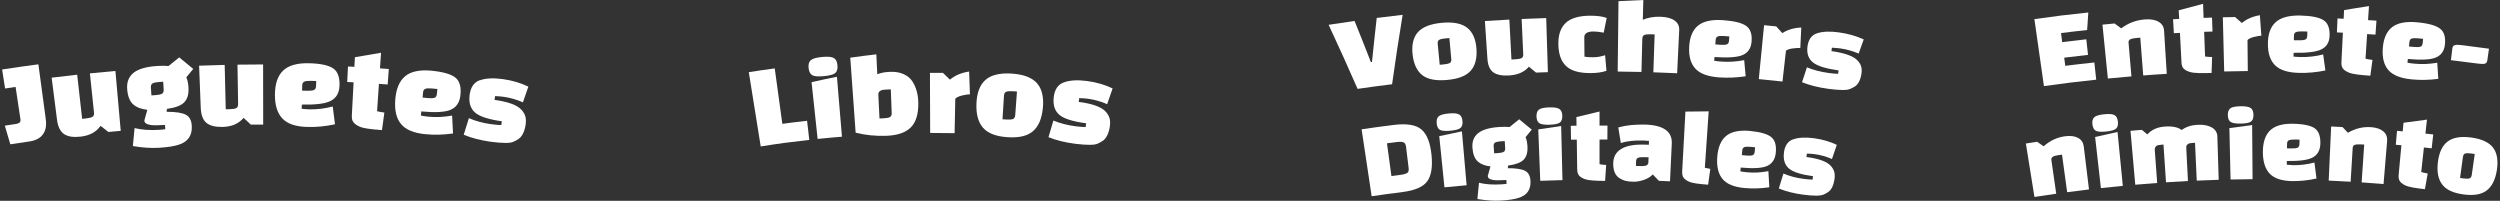 <svg width="498" height="40" xmlns="http://www.w3.org/2000/svg" xmlns:xlink="http://www.w3.org/1999/xlink" xml:space="preserve" overflow="hidden"><rect width="100%" height="100%" fill="#333333" stroke="none"/><defs><clipPath id="clip0"><rect x="68" y="498" width="498" height="40"/></clipPath></defs><g clip-path="url(#clip0)" transform="translate(-68 -498)"><path d="M1.614 28.744C1.181 27.263 0.965 26.514 0.532 25.033 1.339 24.909 1.747 24.842 2.554 24.717 3.062 24.642 3.369 24.526 3.486 24.368 3.602 24.21 3.652 24.035 3.619 23.827 3.236 21.223 3.037 19.917 2.654 17.313 1.822 17.438 1.414 17.496 0.582 17.629 0.349 16.115 0.233 15.358 1.8473e-16 13.844 2.854 13.403 4.285 13.195 7.146 12.812 7.729 17.18 8.02 19.368 8.602 23.735 8.777 25.017 8.577 26.032 8.02 26.789 7.463 27.537 6.589 28.003 5.374 28.178 3.869 28.394 3.111 28.511 1.614 28.744Z" fill="#FFFFFF" transform="matrix(1.011 0 0 1 68.423 498)"/><path d="M14.792 14.892C15.183 18.411 15.374 20.166 15.765 23.677 16.065 23.644 16.223 23.627 16.523 23.594 17.113 23.527 17.529 23.428 17.787 23.278 18.045 23.128 18.153 22.845 18.103 22.413 17.779 19.293 17.621 17.737 17.296 14.617 19.309 14.409 20.316 14.309 22.321 14.135 22.745 18.91 22.953 21.298 23.369 26.065 22.396 26.148 21.913 26.198 20.94 26.29 20.325 25.799 20.017 25.557 19.401 25.067 18.544 26.306 17.221 27.022 15.433 27.221 13.993 27.379 12.912 27.205 12.18 26.689 11.439 26.165 10.982 25.208 10.807 23.794 10.391 20.466 10.175 18.802 9.759 15.474 11.764 15.225 12.77 15.1 14.775 14.883Z" fill="#FFFFFF" transform="matrix(1.011 0 0 1 68.423 498)"/><path d="M25.757 29.127C25.89 27.679 25.957 26.963 26.098 25.516 27.512 25.865 29.135 25.982 30.982 25.857 31.531 25.824 31.922 25.782 32.146 25.732 32.13 25.399 32.113 25.233 32.096 24.892 30.649 24.983 29.701 24.983 29.251 24.892 28.794 24.8 28.494 24.709 28.353 24.592 28.203 24.484 28.12 24.393 28.087 24.309 28.053 24.235 28.037 24.118 28.028 23.977 28.261 23.136 28.378 22.712 28.611 21.872 27.413 21.747 26.489 21.389 25.815 20.782 25.15 20.175 24.75 19.185 24.642 17.787 24.526 16.398 24.933 15.308 25.865 14.526 26.797 13.752 28.386 13.278 30.624 13.136 31.431 13.086 32.146 13.095 32.779 13.153 33.619 12.463 34.043 12.121 34.892 11.431 36.007 12.346 36.556 12.804 37.654 13.727 37.105 14.393 36.839 14.726 36.298 15.391 36.539 15.94 36.681 16.656 36.722 17.529 36.78 18.794 36.498 19.742 35.873 20.391 35.25 21.04 34.118 21.464 32.471 21.689 32.446 21.922 32.429 22.038 32.404 22.271 34.176 22.263 35.441 22.463 36.181 22.845 36.93 23.236 37.321 23.993 37.371 25.125 37.454 27.055 36.572 28.286 34.717 28.852 33.802 29.143 32.554 29.334 30.982 29.434 29.409 29.534 27.671 29.426 25.757 29.093ZM29.309 17.446C29.351 18.07 29.376 18.378 29.418 19.002 29.726 18.977 29.875 18.968 30.183 18.952 30.782 18.91 31.206 18.827 31.473 18.686 31.739 18.552 31.855 18.27 31.83 17.837 31.789 17.213 31.772 16.905 31.739 16.281 31.431 16.298 31.273 16.306 30.965 16.331 30.366 16.373 29.933 16.456 29.667 16.597 29.401 16.739 29.285 17.022 29.309 17.454Z" fill="#FFFFFF" transform="matrix(1.011 0 0 1 68.423 498)"/><path d="M43.852 12.937C43.935 16.473 43.977 18.236 44.06 21.772 44.368 21.772 44.517 21.764 44.817 21.755 45.408 21.747 45.832 21.672 46.106 21.547 46.373 21.423 46.506 21.148 46.498 20.715 46.448 17.579 46.423 16.015 46.373 12.879 48.394 12.845 49.401 12.837 51.423 12.837 51.423 17.629 51.431 20.025 51.439 24.817 50.466 24.817 49.983 24.817 49.01 24.825 48.444 24.285 48.153 24.01 47.579 23.477 46.614 24.642 45.241 25.241 43.444 25.283 42.005 25.316 40.94 25.05 40.25 24.468 39.559 23.885 39.185 22.887 39.135 21.464 39.002 18.111 38.943 16.439 38.81 13.086 40.824 13.012 41.839 12.978 43.852 12.928Z" fill="#FFFFFF" transform="matrix(1.011 0 0 1 68.423 498)"/><path d="M59.043 20.832C59.043 21.165 59.035 21.331 59.027 21.672 59.517 21.73 60.008 21.764 60.499 21.78 62.022 21.822 63.569 21.631 65.141 21.215 65.325 22.629 65.408 23.336 65.582 24.759 63.744 25.158 61.938 25.341 60.158 25.291 57.887 25.233 56.256 24.692 55.25 23.636 54.243 22.579 53.735 20.982 53.752 18.844 53.769 16.706 54.293 15.108 55.349 14.076 56.406 13.045 58.12 12.537 60.466 12.596 62.812 12.654 64.426 13.028 65.291 13.669 66.156 14.309 66.547 15.466 66.472 17.122 66.414 18.527 65.84 19.509 64.767 20.083 63.694 20.657 61.789 20.89 59.027 20.832ZM59.127 17.072C59.118 17.463 59.11 17.662 59.102 18.053 59.509 18.062 59.709 18.07 60.117 18.078 60.715 18.095 61.148 18.045 61.423 17.937 61.697 17.829 61.847 17.554 61.855 17.122 61.864 16.73 61.872 16.531 61.889 16.14 61.481 16.131 61.273 16.123 60.865 16.107 60.266 16.09 59.825 16.14 59.551 16.256 59.276 16.373 59.127 16.639 59.118 17.072Z" fill="#FFFFFF" transform="matrix(1.011 0 0 1 68.423 498)"/><path d="M67.995 16.331C68.053 15.1 68.087 14.476 68.145 13.245 68.652 13.27 68.902 13.278 69.409 13.311 69.451 12.546 69.468 12.163 69.509 11.398 71.564 11.023 72.596 10.849 74.659 10.508 74.576 11.747 74.534 12.371 74.451 13.619 75.15 13.669 75.491 13.694 76.19 13.744 76.098 14.975 76.057 15.591 75.965 16.83 75.275 16.78 74.933 16.755 74.243 16.706 74.093 18.885 74.018 19.975 73.877 22.155 74.293 22.263 74.775 22.354 75.316 22.421 75.125 23.819 75.033 24.517 74.842 25.915 72.629 25.757 71.19 25.549 70.541 25.274 69.734 24.933 69.235 24.526 69.043 24.043 68.927 23.752 68.877 23.411 68.902 23.028 69.043 20.374 69.11 19.052 69.251 16.398 68.752 16.373 68.502 16.356 68.003 16.331Z" fill="#FFFFFF" transform="matrix(1.011 0 0 1 68.423 498)"/><path d="M82.587 22.196C82.554 22.529 82.537 22.695 82.513 23.028 82.995 23.12 83.486 23.195 83.977 23.245 85.491 23.394 87.055 23.32 88.661 23.02 88.735 24.443 88.777 25.158 88.844 26.589 86.98 26.855 85.166 26.905 83.386 26.73 81.123 26.506 79.534 25.849 78.611 24.726 77.679 23.602 77.296 21.972 77.463 19.834 77.629 17.704 78.269 16.148 79.401 15.191 80.532 14.235 82.279 13.86 84.617 14.085 86.955 14.318 88.536 14.8 89.359 15.499 90.175 16.206 90.483 17.379 90.291 19.035 90.125 20.433 89.493 21.373 88.378 21.864 87.271 22.354 85.341 22.454 82.596 22.196ZM82.937 18.453C82.903 18.844 82.879 19.043 82.845 19.434 83.253 19.476 83.453 19.492 83.86 19.534 84.451 19.592 84.892 19.576 85.175 19.484 85.458 19.393 85.624 19.135 85.666 18.702 85.707 18.311 85.724 18.12 85.765 17.729 85.358 17.687 85.15 17.662 84.742 17.629 84.143 17.571 83.702 17.587 83.419 17.679 83.136 17.77 82.97 18.037 82.928 18.461Z" fill="#FFFFFF" transform="matrix(1.011 0 0 1 68.423 498)"/><path d="M94.11 15.998C95.258 15.582 96.772 15.499 98.644 15.757 100.516 16.023 102.205 16.523 103.686 17.255 103.253 18.511 103.037 19.135 102.612 20.383 101.381 19.834 100.116 19.468 98.827 19.285 98.428 19.226 97.862 19.176 97.13 19.143 97.088 19.443 97.063 19.601 97.022 19.9 99.692 20.266 101.456 20.924 102.288 21.83 102.704 22.279 102.978 22.754 103.103 23.228 103.228 23.71 103.236 24.268 103.136 24.909 103.037 25.549 102.87 26.107 102.637 26.589 102.404 27.072 102.105 27.438 101.747 27.687 101.389 27.937 101.023 28.136 100.657 28.27 100.291 28.411 99.825 28.477 99.268 28.469 98.403 28.469 97.396 28.394 96.273 28.236 94.276 27.962 92.504 27.496 90.948 26.839 91.356 25.516 91.556 24.859 91.972 23.536 93.294 24.118 94.742 24.517 96.339 24.734 97.072 24.834 97.745 24.9 98.353 24.917 98.394 24.617 98.419 24.459 98.461 24.16 95.857 23.785 94.102 23.22 93.195 22.429 92.288 21.639 91.922 20.474 92.113 18.927 92.305 17.379 92.97 16.398 94.11 15.973Z" fill="#FFFFFF" transform="matrix(1.011 0 0 1 68.423 498)"/><path d="M159.027 27.87C155.191 28.303 153.278 28.561 149.468 29.168 148.527 23.253 148.062 20.291 147.121 14.376 149.16 14.052 150.183 13.902 152.23 13.627 152.829 18.045 153.128 20.25 153.727 24.667 155.674 24.401 156.647 24.285 158.602 24.06 158.777 25.582 158.86 26.348 159.035 27.87Z" fill="#FFFFFF" transform="matrix(1.011 0 0 1 68.423 498)"/><path d="M159.634 14.983C159.226 14.75 158.985 14.284 158.902 13.569 158.827 12.854 158.96 12.329 159.318 12.005 159.676 11.681 160.424 11.456 161.564 11.348 162.704 11.24 163.486 11.315 163.894 11.572 164.301 11.83 164.534 12.313 164.592 13.028 164.651 13.744 164.501 14.251 164.143 14.559 163.785 14.859 163.045 15.058 161.922 15.166 160.799 15.274 160.033 15.216 159.626 14.983ZM160.682 27.687C160.208 23.161 159.967 20.898 159.484 16.364 161.481 15.915 162.479 15.699 164.484 15.291 164.884 20.067 165.083 22.454 165.474 27.23 163.552 27.388 162.596 27.479 160.674 27.679Z" fill="#FFFFFF" transform="matrix(1.011 0 0 1 68.423 498)"/><path d="M168.17 26.431C167.745 20.458 167.537 17.471 167.113 11.489 169.16 11.198 170.191 11.065 172.246 10.824 172.321 12.413 172.363 13.211 172.438 14.8 173.07 14.518 173.91 14.351 174.95 14.309 175.99 14.268 176.897 14.426 177.646 14.775 178.403 15.125 178.977 15.616 179.376 16.248 180.116 17.429 180.499 18.86 180.516 20.516 180.549 22.77 180.033 24.393 179.01 25.408 177.978 26.423 176.423 26.955 174.309 27.047 172.196 27.138 170.158 26.93 168.17 26.431ZM172.637 18.794C172.729 20.715 172.779 21.68 172.87 23.602 173.17 23.586 173.328 23.577 173.627 23.569 174.21 23.544 174.634 23.469 174.9 23.336 175.166 23.203 175.291 22.928 175.275 22.496 175.208 20.616 175.166 19.684 175.1 17.804 174.792 17.812 174.634 17.82 174.326 17.837 173.96 17.854 173.669 17.878 173.453 17.92 173.236 17.962 173.045 18.053 172.887 18.195 172.729 18.336 172.646 18.536 172.637 18.794Z" fill="#FFFFFF" transform="matrix(1.011 0 0 1 68.423 498)"/><path d="M182.829 14.509C183.844 14.509 184.351 14.509 185.366 14.509 185.923 15.05 186.198 15.325 186.747 15.865 187.754 15.017 189.018 14.476 190.532 14.251 190.599 16.065 190.632 16.972 190.691 18.785 190.291 18.785 189.767 18.869 189.126 19.027 188.486 19.185 188.045 19.401 187.804 19.667 187.754 22.404 187.729 23.777 187.671 26.523 185.749 26.489 184.784 26.481 182.854 26.481 182.837 21.689 182.829 19.293 182.812 14.501Z" fill="#FFFFFF" transform="matrix(1.011 0 0 1 68.423 498)"/><path d="M193.303 25.491C192.346 24.401 191.889 22.795 191.972 20.649 192.055 18.511 192.629 16.938 193.727 15.94 194.825 14.942 196.572 14.501 198.943 14.659 201.314 14.817 202.987 15.491 203.943 16.622 204.9 17.762 205.266 19.393 205.058 21.531 204.85 23.661 204.193 25.2 203.095 26.148 201.997 27.096 200.341 27.479 198.103 27.329 195.865 27.18 194.276 26.581 193.311 25.491ZM197.396 19.076C197.28 20.948 197.221 21.889 197.105 23.76 197.404 23.777 197.562 23.785 197.862 23.81 198.444 23.852 198.877 23.81 199.151 23.719 199.426 23.619 199.584 23.353 199.617 22.92 199.75 21.048 199.825 20.108 199.958 18.236 199.651 18.211 199.493 18.203 199.185 18.178 198.586 18.136 198.145 18.17 197.862 18.27 197.579 18.369 197.421 18.636 197.396 19.068Z" fill="#FFFFFF" transform="matrix(1.011 0 0 1 68.423 498)"/><path d="M209.16 16.423C210.308 15.99 211.83 15.882 213.719 16.131 215.607 16.381 217.304 16.88 218.802 17.612 218.369 18.869 218.153 19.492 217.729 20.749 216.498 20.208 215.225 19.842 213.927 19.667 213.527 19.617 212.962 19.567 212.221 19.542 212.18 19.85 212.163 20 212.121 20.299 214.8 20.641 216.564 21.298 217.396 22.196 217.812 22.646 218.087 23.111 218.211 23.594 218.336 24.076 218.344 24.634 218.245 25.274 218.145 25.915 217.978 26.473 217.745 26.955 217.512 27.438 217.221 27.804 216.864 28.053 216.506 28.303 216.148 28.503 215.782 28.644 215.416 28.785 214.958 28.852 214.409 28.852 213.552 28.852 212.562 28.785 211.448 28.644 209.476 28.386 207.712 27.953 206.165 27.329 206.547 25.998 206.739 25.333 207.13 24.01 208.453 24.567 209.9 24.942 211.481 25.15 212.213 25.241 212.879 25.299 213.486 25.316 213.527 25.008 213.544 24.859 213.586 24.559 210.99 24.201 209.235 23.669 208.328 22.887 207.413 22.113 207.03 20.948 207.196 19.401 207.363 17.854 208.012 16.855 209.16 16.423Z" fill="#FFFFFF" transform="matrix(1.011 0 0 1 68.423 498)"/><path d="M270.832 3.577C272.879 3.311 273.902 3.186 275.948 2.953 275.058 8.486 274.642 11.248 273.869 16.78 271.148 17.122 269.792 17.305 267.072 17.704 264.85 12.579 263.702 10.033 261.364 4.942 263.403 4.617 264.426 4.468 266.473 4.176 267.779 7.446 268.428 9.085 269.692 12.371 269.775 12.363 269.817 12.354 269.908 12.346 270.258 8.844 270.449 7.088 270.84 3.586Z" fill="#FFFFFF" transform="matrix(1.011 0 0 1 68.423 498)"/><path d="M279.85 14.992C278.777 14.16 278.128 12.787 277.912 10.873 277.695 8.96 278.037 7.479 278.935 6.431 279.834 5.391 281.423 4.75 283.677 4.542 285.932 4.334 287.604 4.676 288.677 5.541 289.75 6.406 290.358 7.795 290.491 9.717 290.632 11.639 290.241 13.103 289.334 14.118 288.428 15.133 286.897 15.724 284.717 15.924 282.537 16.123 280.923 15.824 279.842 14.992ZM282.854 8.694C283.012 10.374 283.095 11.215 283.253 12.903 283.544 12.879 283.694 12.862 283.985 12.837 284.551 12.787 284.958 12.695 285.208 12.562 285.458 12.429 285.566 12.171 285.532 11.789 285.383 10.108 285.308 9.26 285.158 7.579 284.859 7.604 284.709 7.621 284.418 7.646 283.844 7.696 283.428 7.787 283.178 7.92 282.928 8.053 282.82 8.311 282.854 8.694Z" fill="#FFFFFF" transform="matrix(1.011 0 0 1 68.423 498)"/><path d="M296.972 3.91C297.138 7.088 297.221 8.677 297.388 11.855 297.679 11.839 297.829 11.83 298.12 11.814 298.686 11.789 299.093 11.714 299.351 11.589 299.609 11.473 299.725 11.215 299.709 10.832 299.584 8.012 299.517 6.606 299.393 3.785 301.331 3.694 302.296 3.661 304.235 3.602 304.368 7.912 304.434 10.067 304.567 14.376 303.627 14.401 303.161 14.418 302.23 14.459 301.664 13.985 301.389 13.752 300.824 13.286 299.925 14.359 298.619 14.933 296.888 15.033 295.499 15.108 294.476 14.9 293.794 14.393 293.12 13.885 292.737 12.995 292.654 11.722 292.454 8.71 292.354 7.205 292.155 4.193 294.085 4.06 295.058 4.01 296.988 3.902Z" fill="#FFFFFF" transform="matrix(1.011 0 0 1 68.423 498)"/><path d="M315.84 10.998C315.948 12.238 316.007 12.862 316.106 14.101 315.291 14.401 314.251 14.551 312.97 14.559 310.782 14.567 309.201 14.127 308.203 13.203 307.205 12.28 306.681 10.857 306.631 8.935 306.581 7.013 307.047 5.566 308.037 4.601 309.027 3.636 310.649 3.136 312.912 3.128 314.318 3.128 315.399 3.278 316.156 3.577 315.915 4.75 315.799 5.333 315.566 6.506 314.717 6.348 314.043 6.265 313.552 6.273 312.338 6.273 311.73 6.664 311.739 7.429 311.755 8.977 311.755 9.742 311.772 11.29 312.23 11.373 312.82 11.414 313.536 11.406 314.251 11.406 315.017 11.265 315.84 10.998Z" fill="#FFFFFF" transform="matrix(1.011 0 0 1 68.423 498)"/><path d="M323.17 7.696C323.103 10.349 323.07 11.681 323.003 14.334 321.131 14.284 320.191 14.268 318.319 14.251 318.386 8.644 318.411 5.84 318.478 0.233 320.433 0.125 321.414 0.075 323.369-2.03202e-15 323.328 1.581 323.311 2.371 323.27 3.943 324.309 3.494 325.466 3.295 326.73 3.336 327.987 3.378 328.935 3.644 329.559 4.11 330.183 4.576 330.474 5.2 330.441 5.973 330.275 9.418 330.2 11.14 330.033 14.592 328.161 14.501 327.221 14.468 325.349 14.401 325.449 11.381 325.499 9.875 325.599 6.855 325.299 6.847 325.15 6.839 324.859 6.83 324.285 6.814 323.86 6.855 323.594 6.955 323.328 7.055 323.186 7.304 323.178 7.687Z" fill="#FFFFFF" transform="matrix(1.011 0 0 1 68.423 498)"/><path d="M337.388 11.348C337.371 11.647 337.354 11.797 337.338 12.105 337.804 12.18 338.278 12.238 338.752 12.271 340.216 12.379 341.705 12.28 343.245 11.98 343.361 13.261 343.419 13.902 343.536 15.191 341.755 15.466 340.008 15.541 338.294 15.416 336.115 15.258 334.567 14.692 333.644 13.694 332.72 12.695 332.304 11.24 332.404 9.318 332.504 7.396 333.078 5.99 334.143 5.108 335.2 4.226 336.864 3.852 339.11 4.018 341.356 4.185 342.887 4.584 343.694 5.208 344.501 5.824 344.834 6.88 344.692 8.369 344.576 9.634 343.993 10.491 342.945 10.957 341.897 11.423 340.05 11.539 337.404 11.364ZM337.621 7.97C337.596 8.319 337.587 8.502 337.562 8.852 337.953 8.877 338.145 8.894 338.536 8.918 339.11 8.96 339.526 8.935 339.8 8.852 340.067 8.76 340.225 8.527 340.25 8.136 340.275 7.787 340.291 7.604 340.316 7.255 339.925 7.221 339.725 7.213 339.334 7.18 338.76 7.138 338.336 7.163 338.07 7.246 337.795 7.338 337.654 7.571 337.621 7.962Z" fill="#FFFFFF" transform="matrix(1.011 0 0 1 68.423 498)"/><path d="M347.146 5.017C348.111 5.108 348.594 5.158 349.559 5.258 350.042 5.79 350.275 6.065 350.757 6.597 351.789 5.923 353.028 5.549 354.492 5.483 354.418 7.113 354.376 7.928 354.301 9.567 353.918 9.534 353.411 9.567 352.787 9.651 352.155 9.734 351.722 9.892 351.473 10.108 351.198 12.562 351.065 13.785 350.79 16.24 348.927 16.032 347.995 15.932 346.123 15.757 346.539 11.464 346.747 9.318 347.163 5.025Z" fill="#FFFFFF" transform="matrix(1.011 0 0 1 68.423 498)"/><path d="M357.604 6.631C358.702 6.265 360.15 6.198 361.947 6.456 363.744 6.714 365.358 7.18 366.797 7.854 366.398 8.977 366.198 9.542 365.799 10.666 364.609 10.158 363.394 9.817 362.155 9.642 361.772 9.584 361.231 9.542 360.524 9.501 360.483 9.775 360.466 9.908 360.433 10.183 363.003 10.541 364.692 11.148 365.499 11.972 365.907 12.379 366.165 12.804 366.29 13.245 366.414 13.677 366.431 14.185 366.339 14.759 366.248 15.333 366.09 15.84 365.874 16.265 365.657 16.697 365.374 17.022 365.025 17.246 364.684 17.471 364.334 17.637 363.985 17.762 363.636 17.887 363.186 17.937 362.654 17.928 361.822 17.92 360.857 17.837 359.775 17.687 357.854 17.421 356.148 16.988 354.642 16.381 355.025 15.191 355.216 14.601 355.607 13.411 356.88 13.943 358.278 14.318 359.809 14.526 360.516 14.626 361.156 14.684 361.747 14.709 361.789 14.434 361.805 14.301 361.847 14.027 359.343 13.669 357.654 13.145 356.772 12.421 355.898 11.697 355.541 10.649 355.715 9.26 355.89 7.87 356.522 6.988 357.621 6.622Z" fill="#FFFFFF" transform="matrix(1.011 0 0 1 68.423 498)"/><path d="M269.842 39.093C269.052 33.76 268.652 31.098 267.862 25.757 270.399 25.383 271.672 25.208 274.218 24.884 276.78 24.559 278.594 24.875 279.659 25.799 280.724 26.722 281.381 28.394 281.631 30.799 281.88 33.203 281.606 34.975 280.799 36.106 279.992 37.238 278.369 37.937 275.915 38.253 273.478 38.561 272.263 38.735 269.834 39.093ZM274.725 28.303C273.977 28.394 273.611 28.444 272.862 28.544L273.735 35.067C274.468 34.967 274.834 34.925 275.557 34.825 276.156 34.75 276.589 34.626 276.839 34.459 277.096 34.293 277.188 33.96 277.13 33.477 276.922 31.772 276.822 30.924 276.614 29.218 276.556 28.735 276.381 28.436 276.082 28.336 275.79 28.236 275.333 28.22 274.717 28.303Z" fill="#FFFFFF" transform="matrix(1.011 0 0 1 68.423 498)"/><path d="M283.303 25.873C282.937 25.666 282.72 25.241 282.662 24.592 282.596 23.952 282.72 23.477 283.037 23.186 283.353 22.895 284.018 22.695 285.033 22.604 286.048 22.512 286.739 22.579 287.105 22.812 287.471 23.037 287.679 23.477 287.737 24.118 287.795 24.767 287.662 25.225 287.338 25.491 287.022 25.765 286.356 25.94 285.358 26.04 284.351 26.131 283.677 26.081 283.311 25.865ZM284.185 37.313C283.777 33.236 283.569 31.198 283.161 27.122 284.942 26.722 285.832 26.531 287.629 26.165 287.995 30.466 288.178 32.612 288.552 36.905 286.805 37.055 285.932 37.138 284.193 37.313Z" fill="#FFFFFF" transform="matrix(1.011 0 0 1 68.423 498)"/><path d="M290.674 39.651C290.799 38.353 290.857 37.704 290.99 36.406 292.263 36.722 293.719 36.83 295.383 36.722 295.874 36.689 296.223 36.656 296.431 36.614 296.414 36.315 296.406 36.165 296.389 35.857 295.092 35.932 294.235 35.94 293.827 35.857 293.419 35.774 293.145 35.691 293.02 35.591 292.887 35.491 292.812 35.408 292.779 35.341 292.754 35.275 292.737 35.175 292.72 35.042 292.928 34.285 293.037 33.902 293.253 33.145 292.18 33.037 291.348 32.704 290.749 32.163 290.15 31.622 289.8 30.724 289.701 29.468 289.601 28.211 289.967 27.238 290.807 26.539 291.647 25.84 293.07 25.416 295.083 25.291 295.807 25.25 296.456 25.25 297.013 25.308 297.77 24.684 298.145 24.376 298.91 23.76 299.908 24.584 300.408 25 301.389 25.824 300.898 26.423 300.657 26.722 300.166 27.321 300.383 27.812 300.507 28.453 300.549 29.243 300.599 30.374 300.341 31.231 299.784 31.814 299.226 32.396 298.211 32.779 296.73 32.978 296.706 33.186 296.697 33.294 296.672 33.502 298.27 33.502 299.401 33.677 300.067 34.027 300.74 34.376 301.098 35.058 301.14 36.081 301.215 37.82 300.416 38.927 298.752 39.434 297.928 39.692 296.805 39.867 295.391 39.95 293.977 40.042 292.404 39.933 290.691 39.642ZM293.885 29.143C293.918 29.701 293.943 29.983 293.977 30.541 294.251 30.524 294.393 30.516 294.667 30.499 295.2 30.466 295.591 30.391 295.824 30.266 296.065 30.141 296.173 29.892 296.148 29.501 296.115 28.943 296.098 28.661 296.065 28.103 295.79 28.12 295.649 28.128 295.366 28.145 294.825 28.178 294.434 28.261 294.201 28.378 293.96 28.503 293.852 28.76 293.877 29.143Z" fill="#FFFFFF" transform="matrix(1.011 0 0 1 68.423 498)"/><path d="M302.887 24.542C302.537 24.309 302.346 23.869 302.321 23.228 302.296 22.579 302.454 22.122 302.787 21.847 303.12 21.572 303.794 21.423 304.809 21.389 305.824 21.356 306.506 21.473 306.855 21.722 307.205 21.972 307.388 22.421 307.404 23.07 307.421 23.719 307.255 24.168 306.922 24.418 306.589 24.667 305.915 24.809 304.917 24.842 303.91 24.875 303.236 24.775 302.887 24.542ZM303.062 36.015C302.903 31.922 302.829 29.875 302.671 25.782 304.468 25.499 305.374 25.366 307.18 25.1 307.28 29.409 307.329 31.564 307.438 35.882 305.691 35.923 304.809 35.948 303.062 36.015Z" fill="#FFFFFF" transform="matrix(1.011 0 0 1 68.423 498)"/><path d="M309.126 27.837C309.11 26.722 309.093 26.165 309.077 25.058 309.526 25.058 309.759 25.05 310.208 25.042 310.2 24.351 310.191 24.01 310.183 23.32 311.997 22.862 312.912 22.637 314.742 22.213 314.742 23.336 314.742 23.893 314.742 25.017 315.366 25.017 315.682 25.017 316.306 25.017 316.306 26.131 316.298 26.689 316.289 27.795 315.666 27.795 315.358 27.795 314.742 27.795 314.742 29.759 314.742 30.749 314.742 32.712 315.125 32.787 315.557 32.837 316.048 32.862 315.965 34.127 315.923 34.767 315.84 36.032 313.844 36.032 312.546 35.923 311.947 35.715 311.206 35.458 310.724 35.125 310.532 34.692 310.408 34.434 310.349 34.135 310.341 33.785 310.308 31.398 310.291 30.2 310.258 27.812 309.809 27.812 309.584 27.82 309.135 27.829Z" fill="#FFFFFF" transform="matrix(1.011 0 0 1 68.423 498)"/><path d="M323.702 24.817C327.329 24.917 329.085 26.206 328.977 28.577 328.835 31.597 328.769 33.103 328.627 36.115 327.754 36.073 327.313 36.057 326.439 36.023 325.957 35.516 325.715 35.258 325.233 34.75 324.792 35.225 324.201 35.582 323.461 35.84 322.72 36.09 322.03 36.215 321.381 36.198 320.732 36.181 320.216 36.123 319.817 36.015 319.426 35.907 319.043 35.732 318.661 35.483 317.837 34.95 317.429 33.985 317.438 32.579 317.463 29.992 319.501 28.694 323.561 28.81 323.918 28.819 324.102 28.827 324.459 28.835 324.468 28.527 324.476 28.369 324.484 28.062 324.01 28.02 323.611 27.995 323.294 27.987 321.606 27.937 320.15 28.111 318.935 28.477 318.735 27.238 318.636 26.622 318.436 25.383 319.95 24.958 321.705 24.767 323.686 24.825ZM321.938 32.171C321.93 32.521 321.922 32.704 321.913 33.053 322.28 33.062 322.454 33.07 322.82 33.078 323.469 33.095 323.885 33.037 324.077 32.895 324.268 32.754 324.359 32.571 324.368 32.346 324.384 31.938 324.384 31.739 324.401 31.331 324.035 31.323 323.852 31.314 323.494 31.306 322.962 31.29 322.571 31.339 322.321 31.439 322.072 31.539 321.947 31.789 321.938 32.171Z" fill="#FFFFFF" transform="matrix(1.011 0 0 1 68.423 498)"/><path d="M336.248 22.188C335.94 26.68 335.79 28.927 335.491 33.419 335.957 33.536 336.314 33.611 336.564 33.644 336.398 34.9 336.306 35.532 336.14 36.789 334.276 36.656 333.053 36.481 332.471 36.231 331.747 35.915 331.306 35.549 331.148 35.117 331.048 34.85 330.998 34.551 331.023 34.201 331.281 29.409 331.406 27.022 331.664 22.23 333.502 22.196 334.418 22.188 336.256 22.18Z" fill="#FFFFFF" transform="matrix(1.011 0 0 1 68.423 498)"/><path d="M342.554 33.386C342.529 33.685 342.512 33.835 342.488 34.135 342.92 34.218 343.361 34.276 343.802 34.318 345.166 34.451 346.564 34.376 348.012 34.093 348.087 35.374 348.12 36.015 348.195 37.304 346.522 37.554 344.884 37.604 343.286 37.454 341.256 37.263 339.825 36.672 338.985 35.666 338.145 34.651 337.795 33.186 337.937 31.273 338.078 29.351 338.652 27.953 339.667 27.096 340.682 26.231 342.246 25.89 344.351 26.081 346.456 26.281 347.879 26.706 348.611 27.338 349.343 27.97 349.626 29.027 349.459 30.508 349.318 31.764 348.744 32.612 347.754 33.062 346.764 33.511 345.033 33.602 342.554 33.378ZM342.862 30.017C342.829 30.366 342.812 30.549 342.779 30.898 343.145 30.932 343.328 30.948 343.694 30.982 344.226 31.032 344.626 31.015 344.875 30.932 345.133 30.849 345.275 30.616 345.316 30.225 345.349 29.875 345.366 29.701 345.399 29.343 345.033 29.309 344.85 29.285 344.484 29.251 343.943 29.201 343.552 29.218 343.295 29.301 343.037 29.384 342.895 29.626 342.862 30.008Z" fill="#FFFFFF" transform="matrix(1.011 0 0 1 68.423 498)"/><path d="M352.879 27.77C353.91 27.388 355.266 27.305 356.947 27.529 358.627 27.754 360.141 28.203 361.489 28.852 361.106 29.983 360.915 30.549 360.541 31.672 359.434 31.19 358.294 30.865 357.13 30.707 356.772 30.657 356.265 30.616 355.599 30.591 355.566 30.865 355.541 30.998 355.507 31.273 357.912 31.589 359.492 32.171 360.25 32.978 360.624 33.386 360.874 33.802 360.99 34.235 361.106 34.667 361.115 35.166 361.032 35.749 360.94 36.323 360.799 36.83 360.591 37.263 360.383 37.696 360.116 38.028 359.792 38.253 359.468 38.477 359.143 38.661 358.81 38.785 358.478 38.91 358.062 38.977 357.562 38.977 356.78 38.977 355.882 38.919 354.867 38.777 353.07 38.536 351.473 38.128 350.067 37.546 350.424 36.356 350.607 35.757 350.973 34.567 352.163 35.083 353.469 35.433 354.9 35.624 355.557 35.707 356.165 35.765 356.714 35.782 356.755 35.508 356.772 35.374 356.805 35.1 354.459 34.775 352.879 34.276 352.063 33.569 351.248 32.862 350.915 31.814 351.073 30.424 351.231 29.035 351.83 28.145 352.862 27.762Z" fill="#FFFFFF" transform="matrix(1.011 0 0 1 68.423 498)"/><path d="M411.007 10.932C409.126 11.14 408.178 11.248 406.298 11.489 406.381 12.138 406.423 12.463 406.506 13.111 408.802 12.82 409.942 12.687 412.238 12.446L412.604 15.873C408.478 16.314 406.423 16.572 402.304 17.146 401.556 11.805 401.173 9.143 400.424 3.802 404.667 3.203 406.789 2.937 411.048 2.488 410.957 3.885 410.907 4.584 410.815 5.982 408.76 6.206 407.729 6.323 405.674 6.589 405.765 7.304 405.807 7.671 405.898 8.386 407.795 8.145 408.752 8.037 410.649 7.829 410.782 9.068 410.857 9.692 410.99 10.94Z" fill="#FFFFFF" transform="matrix(1.011 0 0 1 68.423 498)"/><path d="M416.231 4.684C416.747 5.067 417.013 5.266 417.529 5.649 418.935 4.584 420.499 3.993 422.213 3.869 423.336 3.785 424.235 3.943 424.9 4.343 425.566 4.742 425.923 5.324 425.973 6.098 426.181 9.542 426.29 11.265 426.506 14.709 424.651 14.825 423.719 14.883 421.864 15.033 421.631 12.022 421.514 10.516 421.29 7.504 420.998 7.529 420.849 7.537 420.549 7.562 420.008 7.604 419.609 7.696 419.334 7.82 419.068 7.953 418.943 8.178 418.977 8.511 419.201 11.19 419.318 12.529 419.542 15.216 417.687 15.374 416.755 15.458 414.9 15.641 414.476 11.348 414.26 9.201 413.835 4.908 414.792 4.817 415.275 4.767 416.231 4.676Z" fill="#FFFFFF" transform="matrix(1.011 0 0 1 68.423 498)"/><path d="M427.904 6.614C427.845 5.499 427.812 4.95 427.745 3.835 428.228 3.81 428.469 3.794 428.952 3.769 428.918 3.078 428.902 2.737 428.86 2.047 430.774 1.514 431.73 1.256 433.661 0.757 433.702 1.88 433.719 2.438 433.76 3.561 434.426 3.536 434.759 3.527 435.424 3.502 435.458 4.617 435.474 5.175 435.516 6.281 434.859 6.306 434.526 6.314 433.869 6.339 433.943 8.303 433.977 9.285 434.052 11.256 434.459 11.315 434.925 11.348 435.441 11.356 435.399 12.629 435.374 13.261 435.333 14.534 433.211 14.601 431.822 14.559 431.181 14.376 430.383 14.151 429.867 13.835 429.642 13.411 429.501 13.161 429.426 12.862 429.409 12.512 429.285 10.125 429.226 8.935 429.102 6.547 428.627 6.572 428.386 6.589 427.912 6.614Z" fill="#FFFFFF" transform="matrix(1.011 0 0 1 68.423 498)"/><path d="M437.562 3.444C438.527 3.419 439.01 3.411 439.967 3.394 440.507 3.869 440.774 4.11 441.306 4.584 442.238 3.794 443.428 3.27 444.85 3.028 444.967 4.659 445.025 5.474 445.141 7.105 444.759 7.121 444.268 7.205 443.652 7.371 443.045 7.529 442.629 7.737 442.413 7.987 442.438 10.449 442.446 11.689 442.471 14.151 440.607 14.168 439.676 14.185 437.82 14.235 437.712 9.925 437.662 7.77 437.554 3.453Z" fill="#FFFFFF" transform="matrix(1.011 0 0 1 68.423 498)"/><path d="M451.497 10.516C451.497 10.815 451.489 10.965 451.481 11.273 451.947 11.323 452.421 11.356 452.887 11.364 454.343 11.398 455.815 11.231 457.321 10.849 457.496 12.121 457.587 12.762 457.762 14.035 456.007 14.401 454.285 14.559 452.579 14.518 450.408 14.468 448.852 13.985 447.879 13.037 446.913 12.088 446.423 10.657 446.431 8.727 446.431 6.797 446.938 5.366 447.945 4.434 448.952 3.502 450.582 3.045 452.829 3.095 455.067 3.145 456.606 3.478 457.438 4.052 458.27 4.626 458.644 5.666 458.586 7.163 458.536 8.428 457.995 9.318 456.972 9.834 455.948 10.349 454.126 10.566 451.489 10.516ZM451.564 7.13C451.564 7.488 451.556 7.662 451.547 8.012 451.938 8.012 452.13 8.02 452.521 8.028 453.086 8.037 453.511 7.995 453.769 7.895 454.035 7.795 454.168 7.554 454.185 7.163 454.193 6.814 454.201 6.631 454.21 6.281 453.819 6.273 453.619 6.265 453.228 6.256 452.654 6.24 452.238 6.29 451.972 6.389 451.705 6.489 451.572 6.739 451.564 7.121Z" fill="#FFFFFF" transform="matrix(1.011 0 0 1 68.423 498)"/><path d="M460.025 6.456C460.075 5.341 460.1 4.792 460.15 3.677 460.632 3.702 460.874 3.71 461.356 3.735 461.389 3.045 461.406 2.704 461.439 2.013 463.394 1.681 464.376 1.514 466.348 1.215 466.273 2.329 466.24 2.895 466.165 4.01 466.83 4.052 467.163 4.077 467.82 4.118 467.745 5.225 467.704 5.782 467.629 6.897 466.972 6.855 466.639 6.83 465.982 6.789 465.857 8.752 465.79 9.734 465.666 11.697 466.065 11.797 466.522 11.872 467.038 11.938 466.864 13.195 466.78 13.827 466.614 15.083 464.492 14.942 463.12 14.75 462.496 14.509 461.722 14.201 461.24 13.835 461.057 13.394 460.948 13.128 460.898 12.829 460.915 12.479 461.032 10.091 461.09 8.902 461.206 6.514 460.732 6.489 460.491 6.481 460.017 6.456Z" fill="#FFFFFF" transform="matrix(1.011 0 0 1 68.423 498)"/><path d="M474.002 11.747C473.977 12.047 473.96 12.196 473.935 12.496 474.401 12.579 474.867 12.646 475.333 12.687 476.78 12.829 478.27 12.762 479.8 12.496 479.884 13.785 479.925 14.426 480.008 15.707 478.228 15.94 476.497 15.982 474.792 15.815 472.629 15.607 471.107 15.017 470.208 14.002 469.309 12.987 468.927 11.523 469.068 9.601 469.21 7.679 469.817 6.29 470.882 5.424 471.955 4.567 473.619 4.226 475.849 4.443 478.086 4.651 479.592 5.092 480.383 5.732 481.173 6.364 481.473 7.429 481.306 8.918 481.165 10.175 480.557 11.023 479.509 11.464 478.453 11.905 476.614 11.988 473.985 11.747ZM474.309 8.378 474.226 9.26C474.617 9.293 474.809 9.309 475.2 9.351 475.765 9.401 476.19 9.393 476.456 9.309 476.73 9.226 476.88 8.993 476.922 8.611 476.955 8.261 476.972 8.087 477.013 7.729 476.622 7.687 476.431 7.671 476.04 7.637 475.466 7.579 475.05 7.596 474.775 7.679 474.501 7.762 474.351 7.995 474.318 8.386Z" fill="#FFFFFF" transform="matrix(1.011 0 0 1 68.423 498)"/><path d="M482.496 11.988C482.604 11.065 482.662 10.599 482.77 9.676 482.812 9.293 482.978 9.06 483.253 8.985 483.527 8.91 483.952 8.902 484.517 8.977 486.706 9.251 487.804 9.393 489.992 9.7 489.859 10.624 489.8 11.082 489.667 12.005 489.609 12.388 489.451 12.621 489.176 12.687 488.902 12.754 488.486 12.754 487.92 12.679 485.757 12.388 484.667 12.246 482.504 11.988Z" fill="#FFFFFF" transform="matrix(1.011 0 0 1 68.423 498)"/><path d="M400.973 28.245C401.481 28.602 401.739 28.785 402.246 29.143 403.486 28.02 404.917 27.346 406.506 27.138 407.546 27.005 408.394 27.113 409.043 27.479 409.692 27.837 410.058 28.411 410.15 29.176 410.557 32.604 410.765 34.318 411.181 37.737 409.459 37.945 408.594 38.053 406.88 38.286 406.473 35.291 406.273 33.802 405.865 30.807 405.591 30.84 405.458 30.865 405.183 30.898 404.684 30.965 404.309 31.073 404.068 31.215 403.827 31.356 403.727 31.597 403.777 31.922 404.16 34.584 404.351 35.915 404.725 38.586 403.003 38.835 402.146 38.96 400.433 39.235 399.759 34.975 399.418 32.845 398.744 28.586 399.634 28.444 400.083 28.378 400.973 28.245Z" fill="#FFFFFF" transform="matrix(1.011 0 0 1 68.423 498)"/><path d="M412.512 26.04C412.146 25.832 411.93 25.408 411.855 24.767 411.78 24.127 411.905 23.652 412.213 23.361 412.521 23.07 413.178 22.862 414.185 22.762 415.191 22.654 415.874 22.721 416.24 22.945 416.606 23.17 416.814 23.602 416.88 24.251 416.947 24.9 416.814 25.358 416.506 25.632 416.19 25.907 415.541 26.098 414.551 26.198 413.561 26.298 412.879 26.256 412.521 26.048ZM413.527 37.471C413.07 33.403 412.845 31.364 412.388 27.288 414.151 26.872 415.033 26.672 416.805 26.29 417.221 30.582 417.429 32.729 417.845 37.022 416.115 37.188 415.258 37.279 413.527 37.471Z" fill="#FFFFFF" transform="matrix(1.011 0 0 1 68.423 498)"/><path d="M425.849 28.794C425.724 28.802 425.666 28.802 425.541 28.819 425.2 28.844 424.95 28.877 424.775 28.919 424.609 28.96 424.451 29.06 424.318 29.218 424.185 29.376 424.126 29.609 424.143 29.909 424.334 32.521 424.426 33.835 424.617 36.448 422.887 36.572 422.022 36.639 420.299 36.797 419.925 32.504 419.734 30.349 419.359 26.057 420.258 25.982 420.707 25.94 421.597 25.865 422.03 26.231 422.246 26.414 422.679 26.772 423.519 25.832 424.684 25.299 426.173 25.208 427.654 25.108 428.744 25.349 429.434 25.898 430.316 25.258 431.356 24.917 432.562 24.859 433.769 24.8 434.717 24.992 435.408 25.408 436.098 25.824 436.448 26.423 436.473 27.196 436.581 30.649 436.631 32.371 436.739 35.815 435.008 35.865 434.143 35.898 432.413 35.982 432.271 32.962 432.205 31.456 432.072 28.444 431.947 28.444 431.889 28.453 431.764 28.461 431.456 28.477 431.206 28.503 431.032 28.536 430.857 28.577 430.699 28.661 430.557 28.794 430.416 28.927 430.341 29.127 430.341 29.384 430.483 32.055 430.549 33.386 430.682 36.057 428.952 36.148 428.087 36.198 426.356 36.315 426.156 33.303 426.057 31.797 425.857 28.785Z" fill="#FFFFFF" transform="matrix(1.011 0 0 1 68.423 498)"/><path d="M439.077 24.285C438.735 24.052 438.552 23.602 438.536 22.962 438.519 22.321 438.677 21.855 439.018 21.589 439.351 21.323 440.025 21.181 441.032 21.165 442.038 21.148 442.72 21.273 443.062 21.531 443.403 21.789 443.577 22.238 443.586 22.887 443.594 23.536 443.428 23.977 443.087 24.226 442.754 24.476 442.088 24.601 441.09 24.617 440.091 24.634 439.426 24.526 439.077 24.285ZM439.077 35.757C438.985 31.664 438.935 29.609 438.844 25.516 440.632 25.258 441.531 25.141 443.328 24.909 443.361 29.218 443.378 31.381 443.411 35.691 441.681 35.707 440.815 35.715 439.077 35.757Z" fill="#FFFFFF" transform="matrix(1.011 0 0 1 68.423 498)"/><path d="M450.158 32.055C450.158 32.354 450.158 32.504 450.15 32.812 450.582 32.862 451.023 32.887 451.464 32.904 452.82 32.928 454.193 32.754 455.599 32.371 455.765 33.644 455.849 34.285 456.007 35.557 454.376 35.932 452.77 36.098 451.181 36.073 449.16 36.032 447.712 35.557 446.805 34.609 445.907 33.661 445.449 32.23 445.441 30.308 445.441 28.378 445.898 26.947 446.839 26.007 447.779 25.067 449.293 24.609 451.389 24.651 453.478 24.692 454.917 25.017 455.69 25.582 456.464 26.148 456.822 27.188 456.764 28.686 456.714 29.95 456.215 30.84 455.266 31.364 454.318 31.889 452.621 32.105 450.166 32.072ZM450.208 28.669C450.208 29.027 450.2 29.201 450.191 29.551 450.557 29.551 450.732 29.559 451.098 29.567 451.631 29.576 452.013 29.534 452.263 29.426 452.512 29.326 452.637 29.076 452.646 28.694 452.654 28.344 452.662 28.161 452.671 27.812 452.304 27.804 452.121 27.795 451.755 27.795 451.223 27.787 450.832 27.829 450.582 27.937 450.333 28.037 450.208 28.286 450.2 28.677Z" fill="#FFFFFF" transform="matrix(1.011 0 0 1 68.423 498)"/><path d="M461.131 25.308C461.556 25.765 461.772 25.99 462.196 26.448 463.636 25.591 465.166 25.216 466.764 25.333 467.812 25.408 468.619 25.691 469.176 26.173 469.742 26.656 469.983 27.288 469.925 28.062 469.642 31.497 469.501 33.22 469.218 36.656 467.487 36.514 466.622 36.448 464.9 36.331 465.1 33.319 465.2 31.814 465.408 28.802 465.133 28.785 464.992 28.777 464.717 28.76 464.218 28.727 463.827 28.76 463.561 28.852 463.294 28.943 463.153 29.151 463.136 29.484 462.978 32.171 462.895 33.511 462.737 36.198 461.007 36.098 460.141 36.048 458.411 35.973 458.602 31.664 458.702 29.509 458.894 25.2 459.792 25.241 460.241 25.258 461.14 25.308Z" fill="#FFFFFF" transform="matrix(1.011 0 0 1 68.423 498)"/><path d="M471.631 28.835C471.73 27.729 471.78 27.171 471.872 26.065 472.321 26.107 472.546 26.123 472.995 26.165 473.062 25.474 473.087 25.133 473.153 24.451 474.992 24.185 475.915 24.06 477.77 23.827 477.654 24.942 477.587 25.499 477.471 26.614 478.086 26.68 478.394 26.714 479.01 26.78 478.885 27.887 478.827 28.436 478.702 29.542 478.095 29.476 477.787 29.443 477.171 29.376 476.963 31.331 476.855 32.313 476.647 34.268 477.013 34.376 477.438 34.476 477.92 34.559 477.704 35.807 477.596 36.439 477.371 37.687 475.408 37.471 474.135 37.23 473.569 36.963 472.862 36.631 472.429 36.248 472.28 35.799 472.188 35.532 472.155 35.225 472.188 34.883 472.404 32.504 472.512 31.314 472.737 28.935 472.296 28.893 472.072 28.877 471.631 28.835Z" fill="#FFFFFF" transform="matrix(1.011 0 0 1 68.423 498)"/><path d="M480.774 36.747C479.983 35.699 479.7 34.226 479.925 32.313 480.15 30.399 480.774 29.027 481.822 28.211 482.862 27.388 484.434 27.113 486.522 27.396 488.611 27.687 490.042 28.378 490.824 29.451 491.606 30.524 491.839 32.013 491.539 33.919 491.24 35.824 490.557 37.163 489.517 37.962 488.478 38.752 486.963 39.002 484.958 38.727 482.953 38.453 481.564 37.804 480.774 36.755ZM484.859 31.256C484.634 32.928 484.517 33.769 484.293 35.449 484.559 35.483 484.7 35.508 484.967 35.541 485.491 35.616 485.874 35.616 486.131 35.541 486.389 35.466 486.539 35.241 486.597 34.859 486.839 33.186 486.955 32.346 487.188 30.674 486.913 30.632 486.78 30.616 486.506 30.574 485.973 30.499 485.582 30.499 485.324 30.574 485.067 30.649 484.917 30.882 484.859 31.265Z" fill="#FFFFFF" transform="matrix(1.011 0 0 1 68.423 498)"/></g></svg>